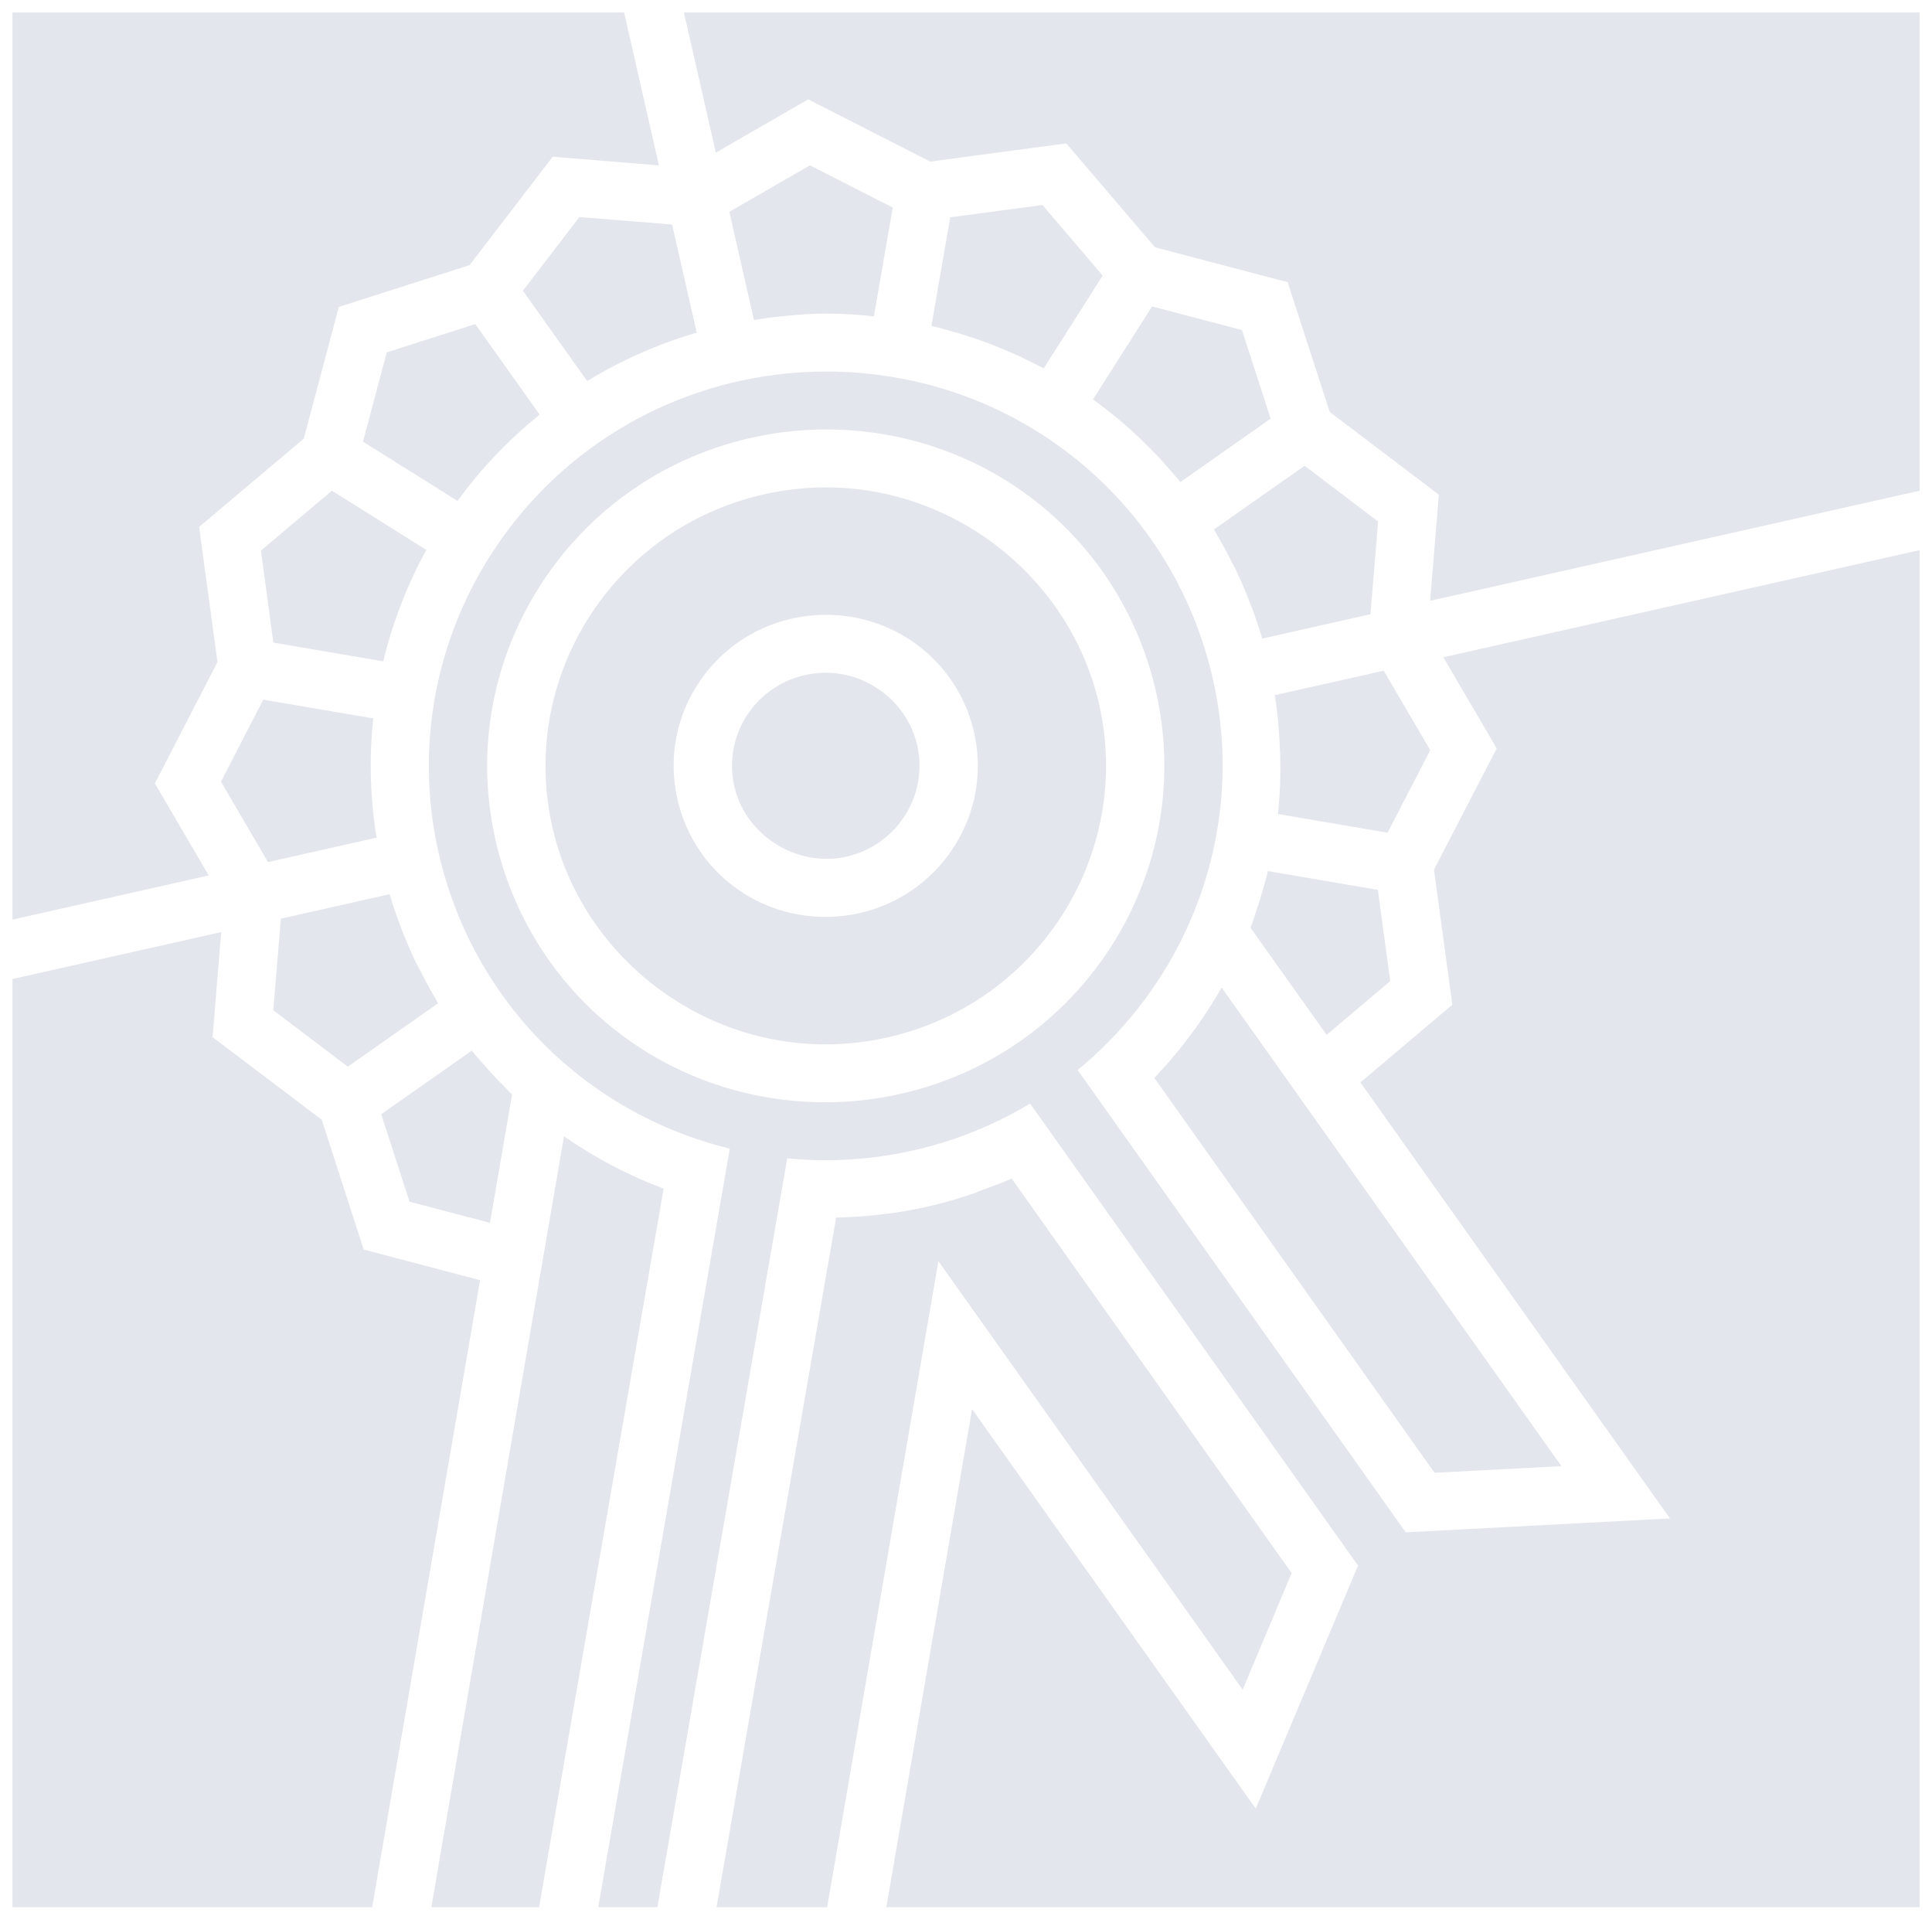<svg xmlns="http://www.w3.org/2000/svg" width="152" height="151"><path fill-rule="evenodd" fill="#E3E6EC" d="M69.732 150.023l6.747-39.181 22.317 31.423 8.047-19.114-25.798-36.344a31.2 31.2 0 01-9.188 3.684 31.586 31.586 0 01-6.919.772c-1.014 0-2.011-.058-3.001-.15l-10.219 58.91h-4.654L57.417 90.35c-11.269-2.745-20.229-11.535-22.905-23.252-3.799-16.675 6.765-33.318 23.559-37.101a31.677 31.677 0 016.921-.771c14.668 0 27.183 9.94 30.428 24.171 2.684 11.797-1.837 23.546-10.636 30.769l25.815 36.367 20.785-1.092-24.357-34.298 7.233-6.108-1.442-10.628 4.935-9.535-4.197-7.172 13.129-2.953 24.34-5.472v106.748H69.732zm21.213-95.621c-2.77-12.139-13.439-20.619-25.953-20.619a26.76 26.76 0 00-5.905.662c-14.328 3.221-23.344 17.42-20.098 31.645 2.769 12.138 13.439 20.613 25.949 20.613 1.975 0 3.959-.219 5.905-.659 14.323-3.216 23.344-17.411 20.102-31.642zM69.829 81.601a22.312 22.312 0 01-4.891.548c-10.189 0-19.218-7.177-21.474-17.065-2.687-11.777 4.777-23.526 16.632-26.196a22.29 22.29 0 014.896-.548c10.192 0 19.224 7.177 21.482 17.067 2.679 11.781-4.785 23.529-16.645 26.194zm6.806-23.989c-1.247-5.444-6.041-9.249-11.661-9.249-.887 0-1.779.098-2.65.295a11.863 11.863 0 00-7.473 5.247 11.719 11.719 0 00-1.552 8.957c1.242 5.453 6.035 9.261 11.655 9.261.889 0 1.78-.098 2.651-.295 6.431-1.447 10.482-7.818 9.03-14.216zm-10.044 9.772c-3.909.879-7.945-1.687-8.816-5.524a7.25 7.25 0 01.952-5.525 7.322 7.322 0 014.611-3.233 7.445 7.445 0 011.636-.182c3.409 0 6.432 2.398 7.185 5.701.899 3.941-1.601 7.87-5.568 8.763zm15.406-38.47c-.403-.22-.822-.413-1.238-.616-.264-.129-.529-.26-.798-.378a33.248 33.248 0 00-1.747-.74c-.004 0-.007-.003-.007-.003-.167-.066-.326-.132-.493-.196-.086-.032-.176-.058-.261-.09a34.714 34.714 0 00-2.11-.696l-.138-.043c-.032-.006-.061-.018-.09-.024a37.347 37.347 0 00-1.829-.491c-.004 0-.004-.003-.007-.003l1.478-8.538 7.258-.971 4.74 5.551-4.636 7.296c-.04-.021-.081-.035-.122-.058zm10.801 8.923c-.306-.376-.627-.734-.946-1.098-.244-.272-.484-.552-.736-.821-.359-.381-.73-.751-1.104-1.115a25.506 25.506 0 00-.672-.639 32.71 32.71 0 00-1.278-1.133c-.172-.144-.346-.28-.522-.424a35.475 35.475 0 00-1.548-1.191l4.648-7.313 7.069 1.858 2.261 6.972-7.099 4.985a3.13 3.13 0 01-.073-.081zm2.712 3.808l7.132-5.007 5.782 4.383-.603 7.293-8.516 1.918a35.158 35.158 0 00-.724-2.178c-.016-.055-.037-.11-.057-.165-.016-.043-.041-.084-.057-.13a35.479 35.479 0 00-1.287-3.034c-.077-.162-.171-.312-.253-.474a32.925 32.925 0 00-1.238-2.271c-.065-.11-.113-.228-.179-.335zm17.353 74.204L90.818 84.793c.233-.245.448-.5.677-.748.081-.087.167-.168.248-.26.106-.122.215-.248.322-.376a34.785 34.785 0 001.837-2.329c.052-.069.109-.129.158-.196l.134-.197a35.095 35.095 0 001.902-2.979l.017-.026 26.735 37.644-9.985.523zM98.381 72.973c.204-.52.371-1.052.541-1.581.016-.043.034-.087.046-.13.289-.907.554-1.82.782-2.745l8.654 1.479.973 7.178-5.005 4.23-5.991-8.431zm2.256-15.205a35.53 35.53 0 00-.337-3.071c-.004-.003-.004-.009-.004-.015l8.568-1.924 3.66 6.25-3.359 6.493-8.625-1.474c.089-.827.147-1.659.174-2.497v-.104c.034-.971.013-1.947-.036-2.93a45.01 45.01 0 00-.041-.728zm-30.4-41.441l-1.483 8.556c-.008 0-.016-.003-.029-.003a37.105 37.105 0 00-3.733-.211c-1.032 0-2.057.07-3.088.171h-.005a35.09 35.09 0 00-2.581.335l-1.939-8.515 6.342-3.655 6.516 3.322zm42.964 22.584l-8.584-6.507-3.312-10.208-10.433-2.742-6.984-8.174-10.703 1.43-9.598-4.895-7.27 4.19-.448-1.968L53.804.979h97.221V38.6l-38.512 8.662.688-8.351zM54.798 26.175a35.754 35.754 0 00-8.601 3.802l-5.058-7.108 4.448-5.796 7.292.589 1.939 8.507a.071.071 0 01-.02.006zM36.94 20.858l-10.283 3.283-2.756 10.364-8.235 6.944 1.445 10.627-4.927 9.547 4.239 7.241L.98 72.337V.979h48.121l2.74 12.029-8.356-.679-6.545 8.529zM16.724 81.577l8.589 6.502 3.303 10.211 9.154 2.41-8.491 49.323H.98V77.012l16.425-3.693-.681 8.258zm20.435 1.11c.245.303.507.589.758.881.367.425.742.847 1.124 1.254.152.159.306.315.46.465.262.269.514.549.787.804l-1.74 10.098-6.332-1.667-2.224-6.877 7.127-5.004a.482.482 0 01.04.046zm-2.69-3.768l-7.104 4.987-5.864-4.444.595-7.2 8.556-1.922c.009.035.025.067.032.101.208.688.432 1.358.677 2.023l.09.249c.011.034.032.069.045.103.39 1.035.817 2.049 1.294 3.029.091.185.195.358.29.537.378.751.773 1.485 1.205 2.199.064.113.118.228.184.338zM21.086 67.812l-3.701-6.328 3.33-6.449 8.65 1.473a35.073 35.073 0 00.265 9.382l-8.544 1.922zm16.306-42.319l5.07 7.125a35.633 35.633 0 00-6.466 6.782l-7.437-4.658 1.869-7.024 6.964-2.225zM21.505 50.545l-.977-7.236 5.588-4.712 7.428 4.66a35.451 35.451 0 00-3.392 8.764l-8.647-1.476zm23.229 39.077c.57.387 1.154.762 1.744 1.118.106.061.211.118.313.179a35.04 35.04 0 005.42 2.574l-9.801 56.53h-8.475l10.437-60.635c.118.083.244.153.362.234zm21.075 6.148a36.467 36.467 0 003.507-.239 33.658 33.658 0 007.14-1.607c.016-.006.036-.009.056-.015.281-.098.55-.213.822-.323.762-.277 1.527-.555 2.26-.878l22.029 31.033-3.857 9.168-23.937-33.706-8.753 50.82h-8.702l9.408-54.25c.007 0 .015-.003.027-.003z"/></svg>